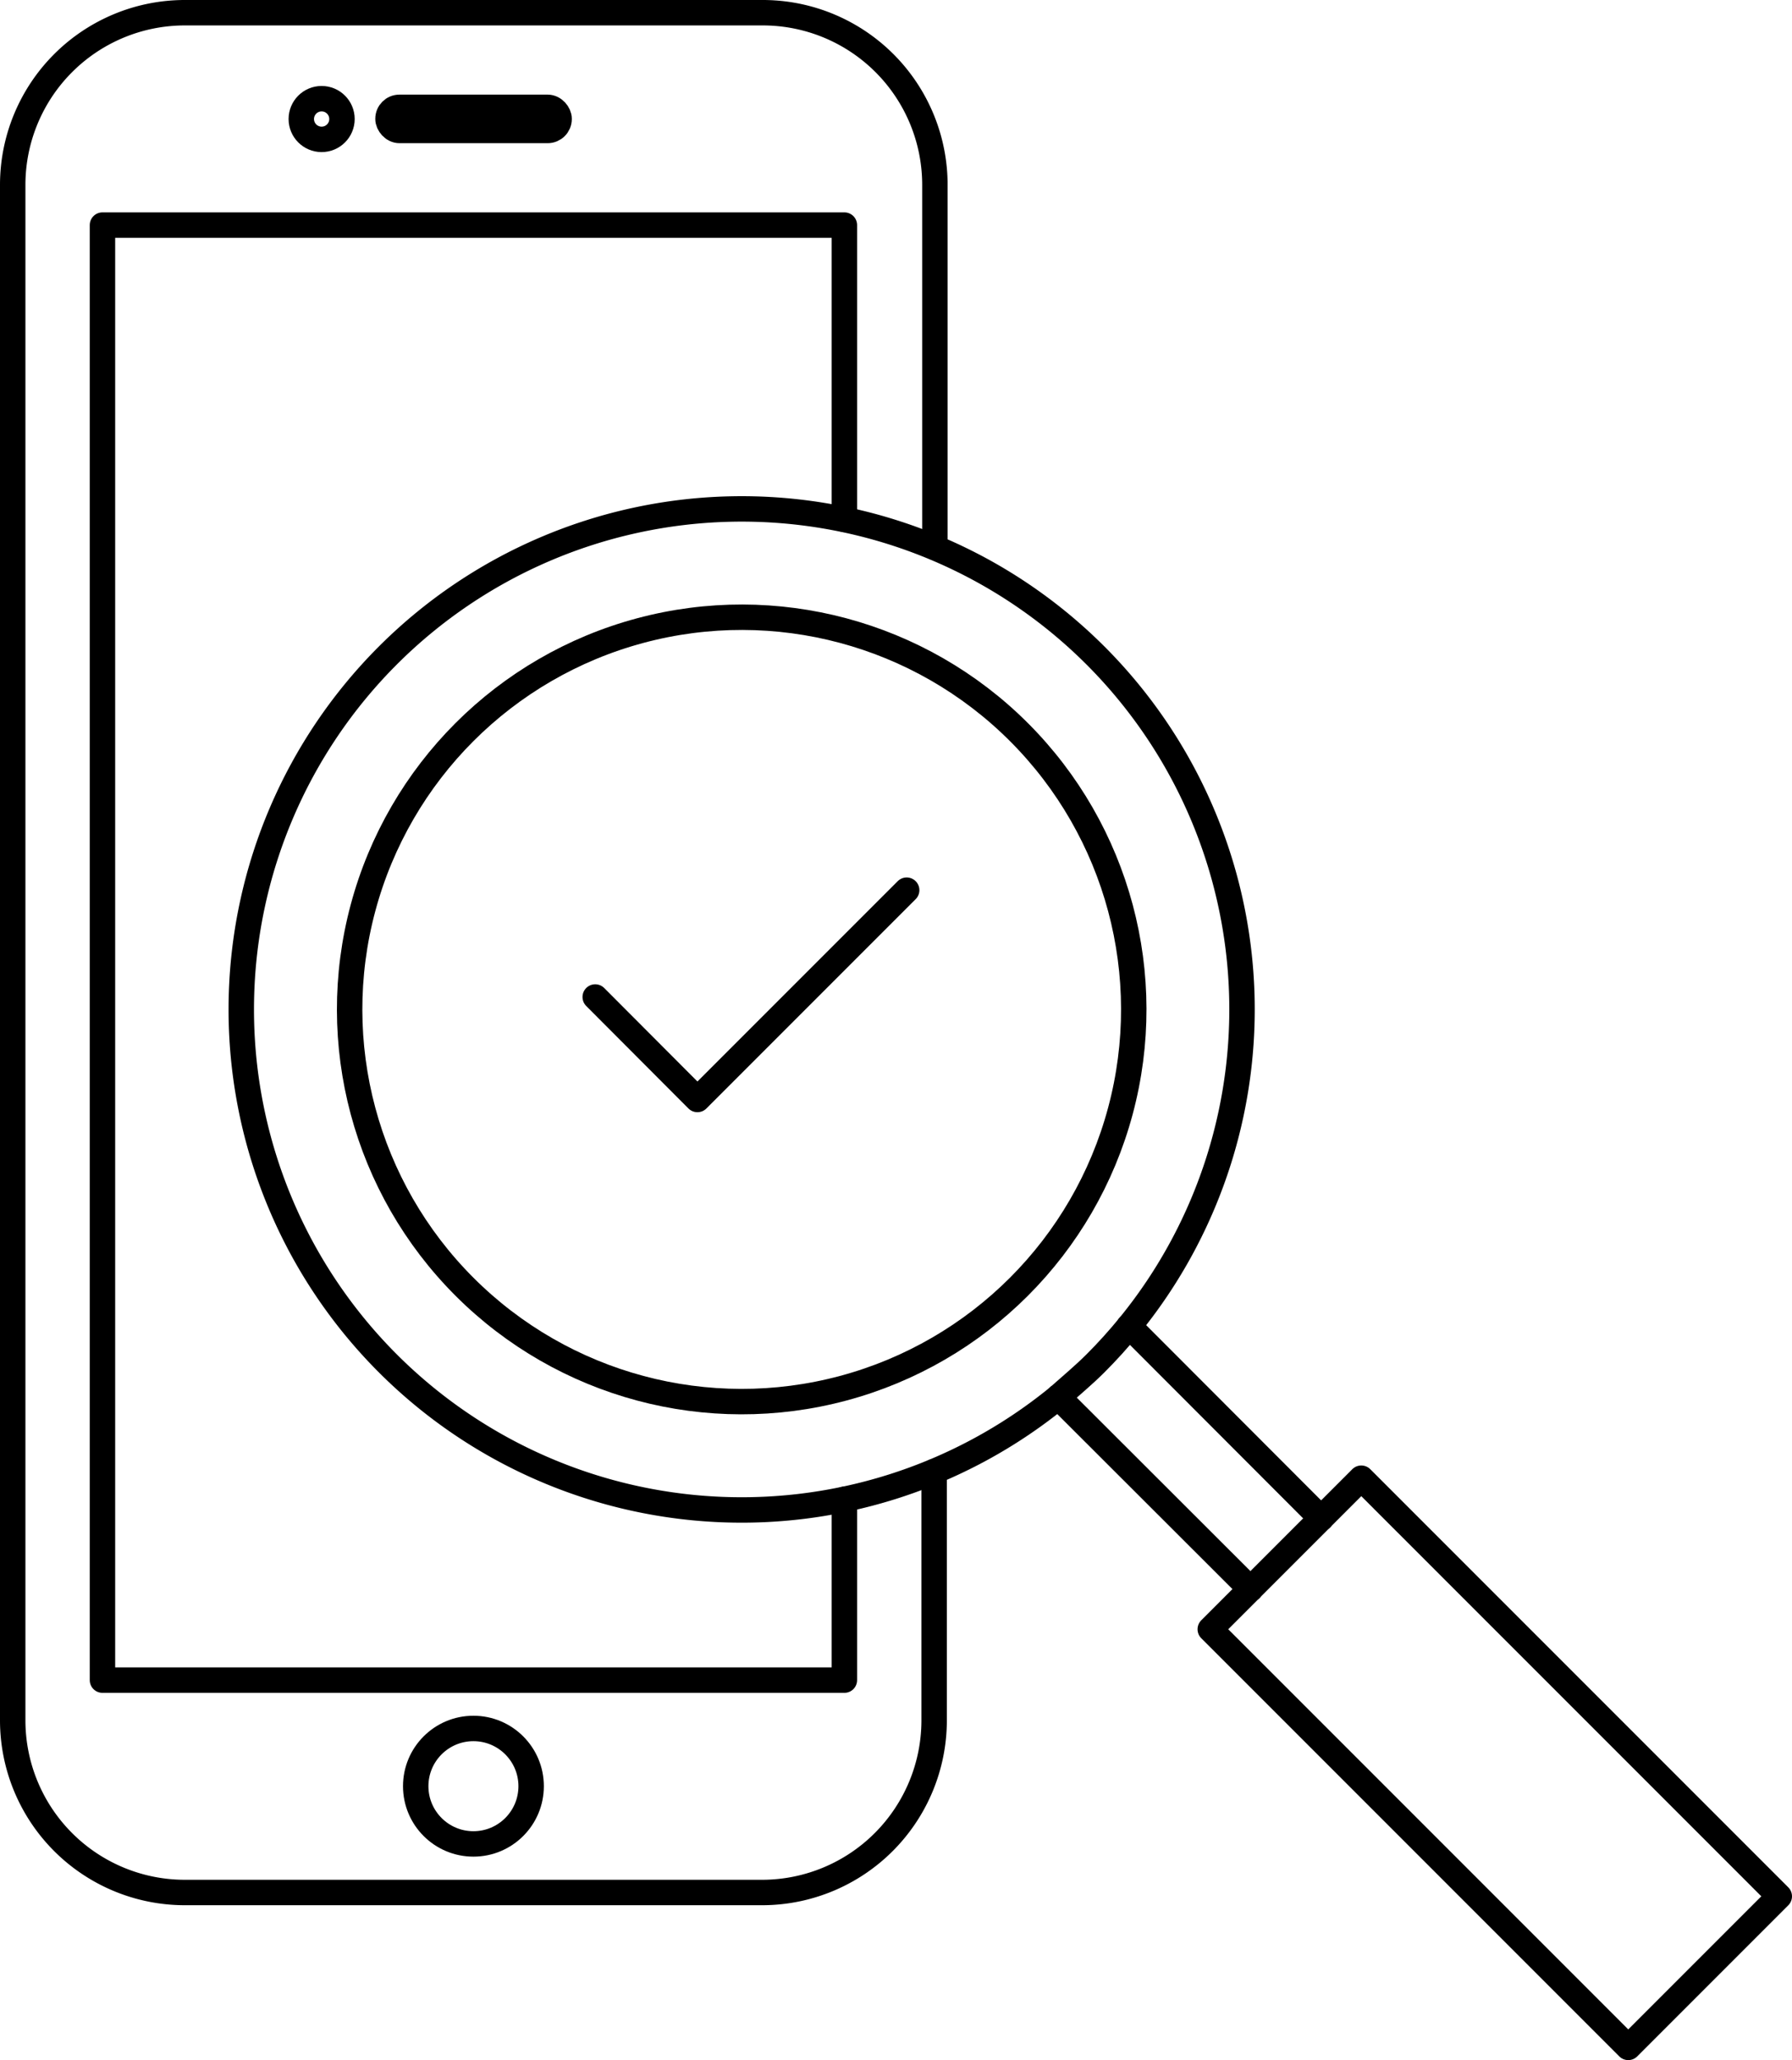 <svg xmlns="http://www.w3.org/2000/svg" viewBox="0 0 70.48 81"><defs><style>.cls-1{fill:none;stroke:#000;stroke-linecap:round;stroke-linejoin:round;}</style></defs><title>Asset 86</title><g id="Layer_2" data-name="Layer 2"><g id="Layer_1-2" data-name="Layer 1"><path class="cls-1" d="M36.74,57.86v9.78A6.77,6.77,0,0,1,30,74.41H7.27A6.77,6.77,0,0,1,.5,67.64V7.27A6.77,6.77,0,0,1,7.27.5H30a6.77,6.77,0,0,1,6.77,6.77V21.52"/><polyline class="cls-1" points="33.21 58.95 33.21 66.06 4.03 66.06 4.03 8.85 33.21 8.85 33.21 20.42"/><circle class="cls-1" cx="18.62" cy="70.23" r="2.27"/><circle class="cls-1" cx="12.65" cy="4.68" r="0.8"/><rect class="cls-1" x="15.26" y="4.22" width="6.73" height="0.91" rx="0.45" ry="0.45"/><line class="cls-1" x1="44.41" y1="52.14" x2="51.96" y2="59.7"/><line class="cls-1" x1="49.18" y1="62.48" x2="41.62" y2="54.93"/><path class="cls-1" d="M44.41,52.14a19.68,19.68,0,1,0-2.79,2.79"/><path class="cls-1" d="M44.41,52.14q-.62.76-1.32,1.46c-.47.47-1,.91-1.46,1.32"/><circle class="cls-1" cx="29.17" cy="39.69" r="15.42" transform="translate(-19.52 32.25) rotate(-45)"/><line class="cls-1" x1="49.18" y1="62.48" x2="51.96" y2="59.7"/><polyline class="cls-1" points="49.18 62.48 47.6 64.06 64.04 80.5 69.98 74.56 53.54 58.12 51.96 59.7"/><polyline class="cls-1" points="23.41 39.2 27.43 43.23 35.66 35"/></g></g></svg>